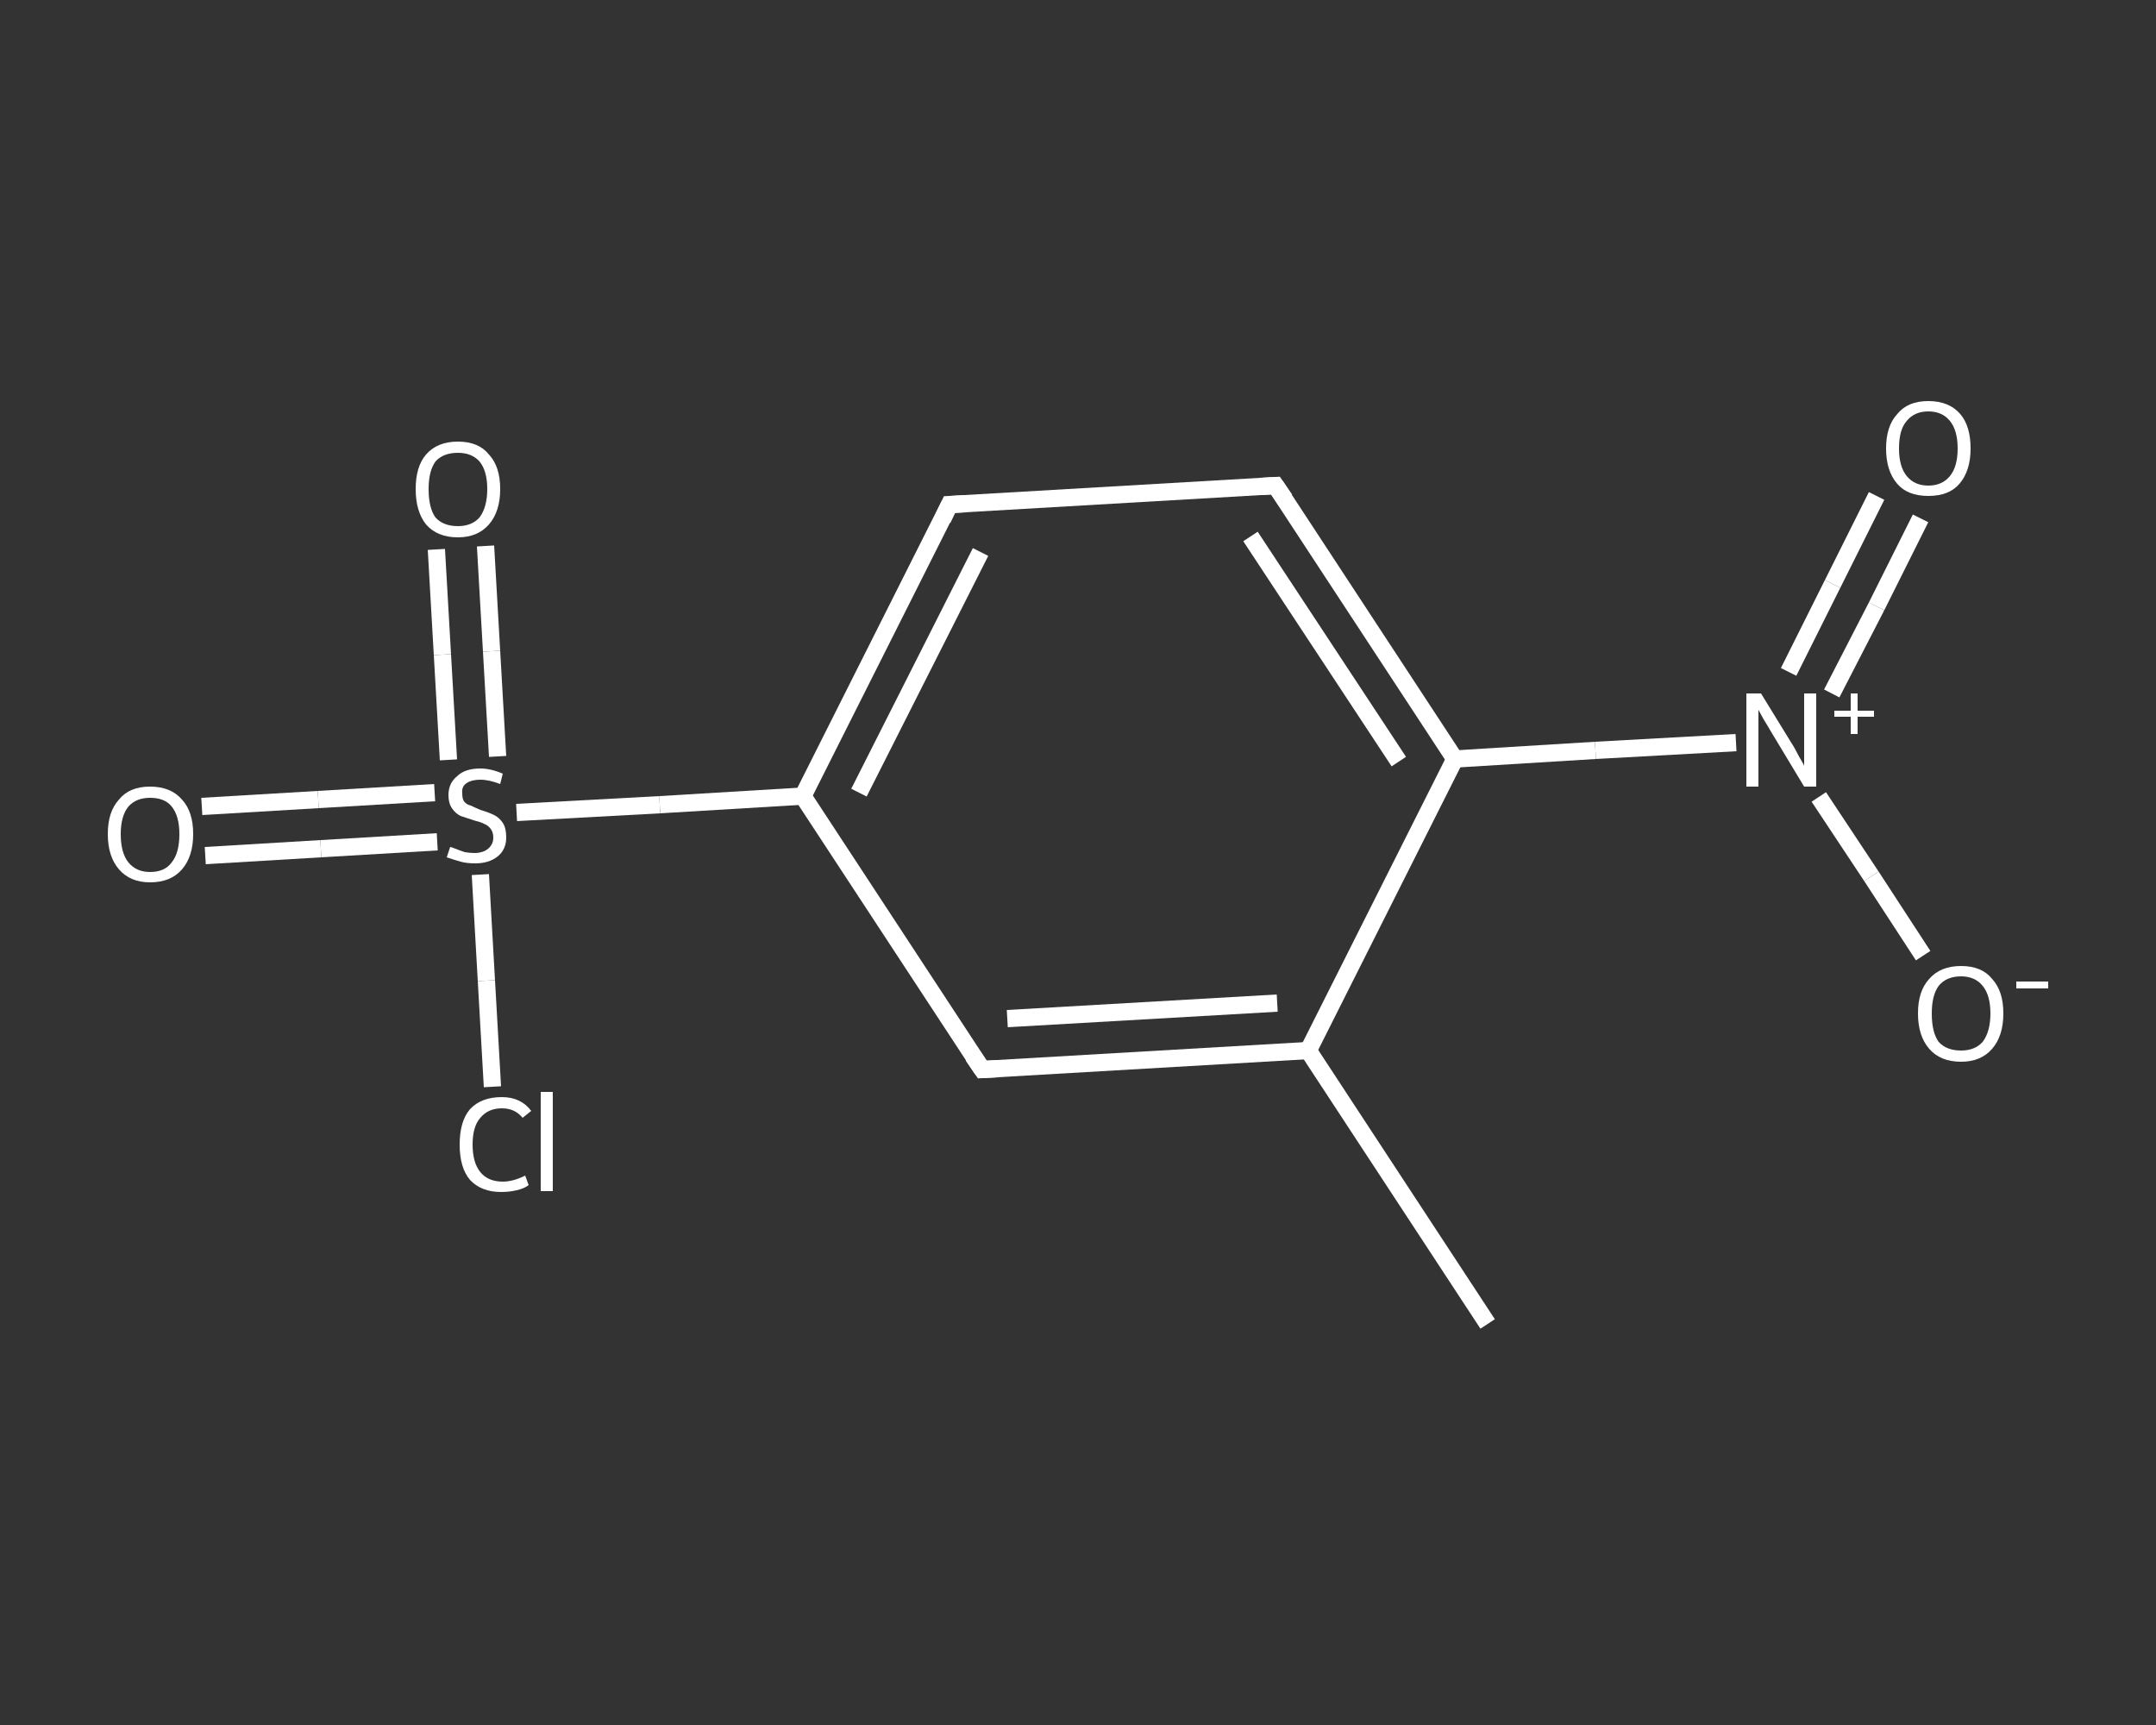 <?xml version='1.0' encoding='iso-8859-1'?>
<svg version='1.1' baseProfile='full'
              xmlns='http://www.w3.org/2000/svg'
                      xmlns:rdkit='http://www.rdkit.org/xml'
                      xmlns:xlink='http://www.w3.org/1999/xlink'
                  xml:space='preserve'
width='250px' height='200px' viewBox='0 0 250 200'>
<rect x="0" y="0" width="250" height="200" fill="#333333" stroke="none"/>
<!-- END OF HEADER -->
<rect style='opacity:1.0;fill:transparent;stroke:none' width='250.0' height='200.0' x='0.0' y='0.0'> </rect>
<path class='bond-0 atom-0 atom-1' d='M 172.5,153.5 L 151.7,121.8' style='fill:none;fill-rule:evenodd;stroke:#FFFFFF;stroke-width:2.0px;stroke-linecap:butt;stroke-linejoin:miter;stroke-opacity:1' />
<path class='bond-1 atom-1 atom-2' d='M 151.7,121.8 L 113.9,124.0' style='fill:none;fill-rule:evenodd;stroke:#FFFFFF;stroke-width:2.0px;stroke-linecap:butt;stroke-linejoin:miter;stroke-opacity:1' />
<path class='bond-1 atom-1 atom-2' d='M 148.1,116.3 L 116.8,118.1' style='fill:none;fill-rule:evenodd;stroke:#FFFFFF;stroke-width:2.0px;stroke-linecap:butt;stroke-linejoin:miter;stroke-opacity:1' />
<path class='bond-2 atom-2 atom-3' d='M 113.9,124.0 L 93.1,92.3' style='fill:none;fill-rule:evenodd;stroke:#FFFFFF;stroke-width:2.0px;stroke-linecap:butt;stroke-linejoin:miter;stroke-opacity:1' />
<path class='bond-3 atom-3 atom-4' d='M 93.1,92.3 L 76.5,93.3' style='fill:none;fill-rule:evenodd;stroke:#FFFFFF;stroke-width:2.0px;stroke-linecap:butt;stroke-linejoin:miter;stroke-opacity:1' />
<path class='bond-3 atom-3 atom-4' d='M 76.5,93.3 L 59.9,94.2' style='fill:none;fill-rule:evenodd;stroke:#FFFFFF;stroke-width:2.0px;stroke-linecap:butt;stroke-linejoin:miter;stroke-opacity:1' />
<path class='bond-4 atom-4 atom-5' d='M 50.4,91.9 L 36.9,92.7' style='fill:none;fill-rule:evenodd;stroke:#FFFFFF;stroke-width:2.0px;stroke-linecap:butt;stroke-linejoin:miter;stroke-opacity:1' />
<path class='bond-4 atom-4 atom-5' d='M 36.9,92.7 L 23.4,93.5' style='fill:none;fill-rule:evenodd;stroke:#FFFFFF;stroke-width:2.0px;stroke-linecap:butt;stroke-linejoin:miter;stroke-opacity:1' />
<path class='bond-4 atom-4 atom-5' d='M 50.7,97.6 L 37.2,98.4' style='fill:none;fill-rule:evenodd;stroke:#FFFFFF;stroke-width:2.0px;stroke-linecap:butt;stroke-linejoin:miter;stroke-opacity:1' />
<path class='bond-4 atom-4 atom-5' d='M 37.2,98.4 L 23.8,99.2' style='fill:none;fill-rule:evenodd;stroke:#FFFFFF;stroke-width:2.0px;stroke-linecap:butt;stroke-linejoin:miter;stroke-opacity:1' />
<path class='bond-5 atom-4 atom-6' d='M 57.7,87.7 L 57.0,75.5' style='fill:none;fill-rule:evenodd;stroke:#FFFFFF;stroke-width:2.0px;stroke-linecap:butt;stroke-linejoin:miter;stroke-opacity:1' />
<path class='bond-5 atom-4 atom-6' d='M 57.0,75.5 L 56.3,63.3' style='fill:none;fill-rule:evenodd;stroke:#FFFFFF;stroke-width:2.0px;stroke-linecap:butt;stroke-linejoin:miter;stroke-opacity:1' />
<path class='bond-5 atom-4 atom-6' d='M 52.0,88.1 L 51.3,75.9' style='fill:none;fill-rule:evenodd;stroke:#FFFFFF;stroke-width:2.0px;stroke-linecap:butt;stroke-linejoin:miter;stroke-opacity:1' />
<path class='bond-5 atom-4 atom-6' d='M 51.3,75.9 L 50.6,63.7' style='fill:none;fill-rule:evenodd;stroke:#FFFFFF;stroke-width:2.0px;stroke-linecap:butt;stroke-linejoin:miter;stroke-opacity:1' />
<path class='bond-6 atom-4 atom-7' d='M 55.7,101.4 L 56.4,113.7' style='fill:none;fill-rule:evenodd;stroke:#FFFFFF;stroke-width:2.0px;stroke-linecap:butt;stroke-linejoin:miter;stroke-opacity:1' />
<path class='bond-6 atom-4 atom-7' d='M 56.4,113.7 L 57.1,126.0' style='fill:none;fill-rule:evenodd;stroke:#FFFFFF;stroke-width:2.0px;stroke-linecap:butt;stroke-linejoin:miter;stroke-opacity:1' />
<path class='bond-7 atom-3 atom-8' d='M 93.1,92.3 L 110.1,58.5' style='fill:none;fill-rule:evenodd;stroke:#FFFFFF;stroke-width:2.0px;stroke-linecap:butt;stroke-linejoin:miter;stroke-opacity:1' />
<path class='bond-7 atom-3 atom-8' d='M 99.6,91.9 L 113.7,64.0' style='fill:none;fill-rule:evenodd;stroke:#FFFFFF;stroke-width:2.0px;stroke-linecap:butt;stroke-linejoin:miter;stroke-opacity:1' />
<path class='bond-8 atom-8 atom-9' d='M 110.1,58.5 L 147.9,56.3' style='fill:none;fill-rule:evenodd;stroke:#FFFFFF;stroke-width:2.0px;stroke-linecap:butt;stroke-linejoin:miter;stroke-opacity:1' />
<path class='bond-9 atom-9 atom-10' d='M 147.9,56.3 L 168.7,88.0' style='fill:none;fill-rule:evenodd;stroke:#FFFFFF;stroke-width:2.0px;stroke-linecap:butt;stroke-linejoin:miter;stroke-opacity:1' />
<path class='bond-9 atom-9 atom-10' d='M 145.0,62.2 L 162.2,88.3' style='fill:none;fill-rule:evenodd;stroke:#FFFFFF;stroke-width:2.0px;stroke-linecap:butt;stroke-linejoin:miter;stroke-opacity:1' />
<path class='bond-10 atom-10 atom-11' d='M 168.7,88.0 L 185.0,87.0' style='fill:none;fill-rule:evenodd;stroke:#FFFFFF;stroke-width:2.0px;stroke-linecap:butt;stroke-linejoin:miter;stroke-opacity:1' />
<path class='bond-10 atom-10 atom-11' d='M 185.0,87.0 L 201.3,86.1' style='fill:none;fill-rule:evenodd;stroke:#FFFFFF;stroke-width:2.0px;stroke-linecap:butt;stroke-linejoin:miter;stroke-opacity:1' />
<path class='bond-11 atom-11 atom-12' d='M 212.4,80.4 L 217.6,70.3' style='fill:none;fill-rule:evenodd;stroke:#FFFFFF;stroke-width:2.0px;stroke-linecap:butt;stroke-linejoin:miter;stroke-opacity:1' />
<path class='bond-11 atom-11 atom-12' d='M 217.6,70.3 L 222.7,60.1' style='fill:none;fill-rule:evenodd;stroke:#FFFFFF;stroke-width:2.0px;stroke-linecap:butt;stroke-linejoin:miter;stroke-opacity:1' />
<path class='bond-11 atom-11 atom-12' d='M 207.4,77.9 L 212.5,67.7' style='fill:none;fill-rule:evenodd;stroke:#FFFFFF;stroke-width:2.0px;stroke-linecap:butt;stroke-linejoin:miter;stroke-opacity:1' />
<path class='bond-11 atom-11 atom-12' d='M 212.5,67.7 L 217.6,57.5' style='fill:none;fill-rule:evenodd;stroke:#FFFFFF;stroke-width:2.0px;stroke-linecap:butt;stroke-linejoin:miter;stroke-opacity:1' />
<path class='bond-12 atom-11 atom-13' d='M 210.9,92.4 L 217.0,101.6' style='fill:none;fill-rule:evenodd;stroke:#FFFFFF;stroke-width:2.0px;stroke-linecap:butt;stroke-linejoin:miter;stroke-opacity:1' />
<path class='bond-12 atom-11 atom-13' d='M 217.0,101.6 L 223.0,110.8' style='fill:none;fill-rule:evenodd;stroke:#FFFFFF;stroke-width:2.0px;stroke-linecap:butt;stroke-linejoin:miter;stroke-opacity:1' />
<path class='bond-13 atom-10 atom-1' d='M 168.7,88.0 L 151.7,121.8' style='fill:none;fill-rule:evenodd;stroke:#FFFFFF;stroke-width:2.0px;stroke-linecap:butt;stroke-linejoin:miter;stroke-opacity:1' />
<path d='M 115.8,123.9 L 113.9,124.0 L 112.8,122.4' style='fill:none;stroke:#FFFFFF;stroke-width:2.0px;stroke-linecap:butt;stroke-linejoin:miter;stroke-opacity:1;' />
<path d='M 109.3,60.2 L 110.1,58.5 L 112.0,58.4' style='fill:none;stroke:#FFFFFF;stroke-width:2.0px;stroke-linecap:butt;stroke-linejoin:miter;stroke-opacity:1;' />
<path d='M 146.1,56.4 L 147.9,56.3 L 149.0,57.9' style='fill:none;stroke:#FFFFFF;stroke-width:2.0px;stroke-linecap:butt;stroke-linejoin:miter;stroke-opacity:1;' />
<path class='atom-4' d='M 52.2 98.2
Q 52.3 98.2, 52.8 98.4
Q 53.3 98.6, 53.9 98.8
Q 54.5 98.9, 55.0 98.9
Q 56.0 98.9, 56.6 98.4
Q 57.2 97.9, 57.2 97.1
Q 57.2 96.5, 56.9 96.1
Q 56.6 95.7, 56.1 95.5
Q 55.7 95.3, 54.9 95.1
Q 54.0 94.8, 53.4 94.6
Q 52.8 94.3, 52.4 93.7
Q 52.0 93.1, 52.0 92.2
Q 52.0 90.8, 53.0 90.0
Q 53.9 89.1, 55.7 89.1
Q 56.9 89.1, 58.3 89.7
L 58.0 90.9
Q 56.7 90.4, 55.7 90.4
Q 54.7 90.4, 54.1 90.8
Q 53.5 91.2, 53.6 92.0
Q 53.6 92.6, 53.8 92.9
Q 54.1 93.3, 54.6 93.4
Q 55.0 93.6, 55.7 93.9
Q 56.7 94.2, 57.3 94.5
Q 57.9 94.8, 58.3 95.4
Q 58.7 96.0, 58.7 97.1
Q 58.7 98.5, 57.7 99.3
Q 56.7 100.1, 55.1 100.1
Q 54.1 100.1, 53.4 99.9
Q 52.7 99.7, 51.8 99.4
L 52.2 98.2
' fill='#FFFFFF'/>
<path class='atom-5' d='M 12.5 96.7
Q 12.5 94.1, 13.8 92.7
Q 15.0 91.2, 17.4 91.2
Q 19.8 91.2, 21.1 92.7
Q 22.4 94.1, 22.4 96.7
Q 22.4 99.3, 21.1 100.8
Q 19.8 102.3, 17.4 102.3
Q 15.1 102.3, 13.8 100.8
Q 12.5 99.3, 12.5 96.7
M 17.4 101.1
Q 19.1 101.1, 19.9 100.0
Q 20.8 98.9, 20.8 96.7
Q 20.8 94.6, 19.9 93.5
Q 19.1 92.5, 17.4 92.5
Q 15.8 92.5, 14.9 93.5
Q 14.0 94.6, 14.0 96.7
Q 14.0 98.9, 14.9 100.0
Q 15.8 101.1, 17.4 101.1
' fill='#FFFFFF'/>
<path class='atom-6' d='M 48.2 56.7
Q 48.2 54.1, 49.4 52.7
Q 50.7 51.2, 53.1 51.2
Q 55.5 51.2, 56.7 52.7
Q 58.0 54.1, 58.0 56.7
Q 58.0 59.3, 56.7 60.8
Q 55.4 62.3, 53.1 62.3
Q 50.7 62.3, 49.4 60.8
Q 48.2 59.3, 48.2 56.7
M 53.1 61.0
Q 54.7 61.0, 55.6 60.0
Q 56.5 58.8, 56.5 56.7
Q 56.5 54.6, 55.6 53.5
Q 54.7 52.5, 53.1 52.5
Q 51.4 52.5, 50.5 53.5
Q 49.7 54.6, 49.7 56.7
Q 49.7 58.9, 50.5 60.0
Q 51.4 61.0, 53.1 61.0
' fill='#FFFFFF'/>
<path class='atom-7' d='M 53.3 132.7
Q 53.3 130.0, 54.5 128.6
Q 55.8 127.2, 58.2 127.2
Q 60.4 127.2, 61.6 128.8
L 60.6 129.6
Q 59.7 128.5, 58.2 128.5
Q 56.6 128.5, 55.7 129.6
Q 54.8 130.6, 54.8 132.7
Q 54.8 134.8, 55.7 135.9
Q 56.6 137.0, 58.3 137.0
Q 59.5 137.0, 60.9 136.3
L 61.3 137.4
Q 60.8 137.8, 59.9 138.0
Q 59.1 138.2, 58.1 138.2
Q 55.8 138.2, 54.5 136.8
Q 53.3 135.4, 53.3 132.7
' fill='#FFFFFF'/>
<path class='atom-7' d='M 62.7 126.6
L 64.1 126.6
L 64.1 138.1
L 62.7 138.1
L 62.7 126.6
' fill='#FFFFFF'/>
<path class='atom-11' d='M 204.2 80.4
L 207.7 86.1
Q 208.1 86.7, 208.6 87.7
Q 209.2 88.7, 209.2 88.8
L 209.2 80.4
L 210.6 80.4
L 210.6 91.2
L 209.2 91.2
L 205.4 84.9
Q 205.0 84.2, 204.5 83.4
Q 204.0 82.5, 203.9 82.3
L 203.9 91.2
L 202.5 91.2
L 202.5 80.4
L 204.2 80.4
' fill='#FFFFFF'/>
<path class='atom-11' d='M 212.7 82.4
L 214.6 82.4
L 214.6 80.4
L 215.4 80.4
L 215.4 82.4
L 217.3 82.4
L 217.3 83.1
L 215.4 83.1
L 215.4 85.1
L 214.6 85.1
L 214.6 83.1
L 212.7 83.1
L 212.7 82.4
' fill='#FFFFFF'/>
<path class='atom-12' d='M 218.7 52.0
Q 218.7 49.4, 220.0 48.0
Q 221.2 46.5, 223.6 46.5
Q 226.0 46.5, 227.3 48.0
Q 228.5 49.4, 228.5 52.0
Q 228.5 54.6, 227.2 56.1
Q 226.0 57.5, 223.6 57.5
Q 221.2 57.5, 220.0 56.1
Q 218.7 54.6, 218.7 52.0
M 223.6 56.3
Q 225.2 56.3, 226.1 55.2
Q 227.0 54.1, 227.0 52.0
Q 227.0 49.9, 226.1 48.8
Q 225.2 47.7, 223.6 47.7
Q 222.0 47.7, 221.1 48.8
Q 220.2 49.8, 220.2 52.0
Q 220.2 54.1, 221.1 55.2
Q 222.0 56.3, 223.6 56.3
' fill='#FFFFFF'/>
<path class='atom-13' d='M 222.4 117.5
Q 222.4 114.9, 223.7 113.5
Q 225.0 112.0, 227.4 112.0
Q 229.8 112.0, 231.0 113.5
Q 232.3 114.9, 232.3 117.5
Q 232.3 120.1, 231.0 121.6
Q 229.7 123.1, 227.4 123.1
Q 225.0 123.1, 223.7 121.6
Q 222.4 120.1, 222.4 117.5
M 227.4 121.8
Q 229.0 121.8, 229.9 120.8
Q 230.8 119.6, 230.8 117.5
Q 230.8 115.4, 229.9 114.3
Q 229.0 113.2, 227.4 113.2
Q 225.7 113.2, 224.8 114.3
Q 224.0 115.4, 224.0 117.5
Q 224.0 119.7, 224.8 120.8
Q 225.7 121.8, 227.4 121.8
' fill='#FFFFFF'/>
<path class='atom-13' d='M 233.8 113.8
L 237.5 113.8
L 237.5 114.6
L 233.8 114.6
L 233.8 113.8
' fill='#FFFFFF'/>
</svg>
